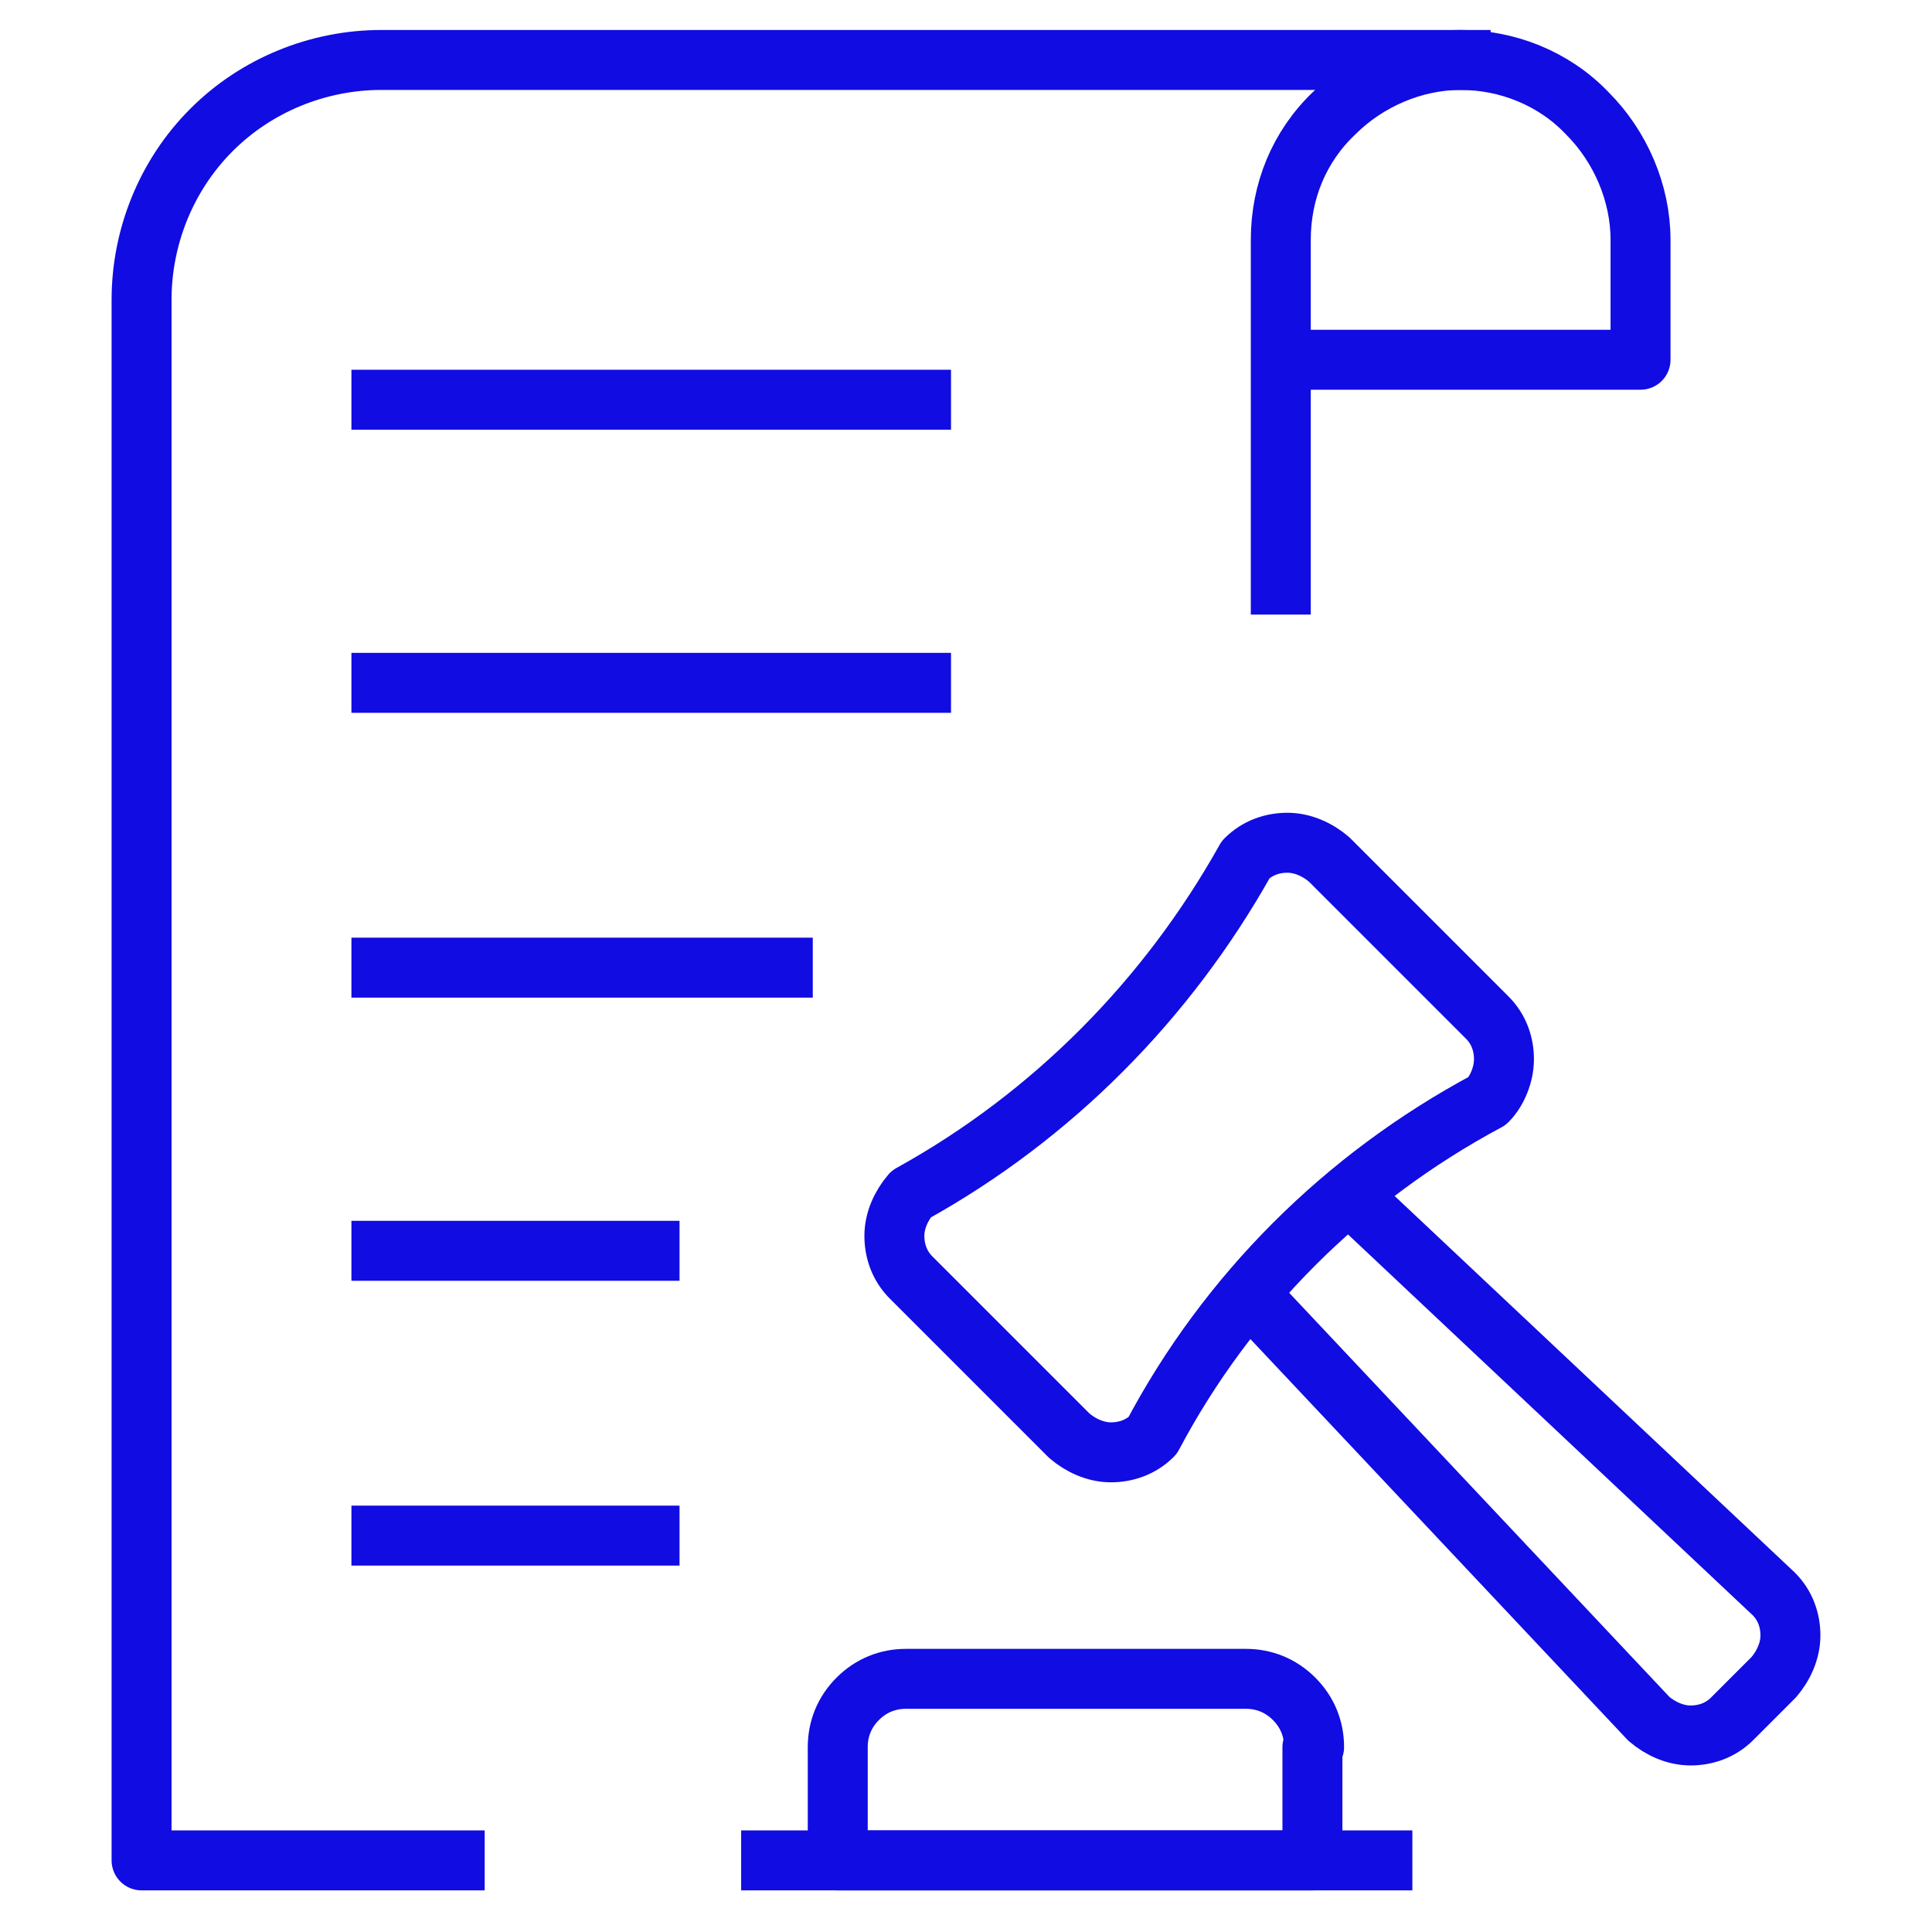 <?xml version="1.0" encoding="UTF-8"?> <svg xmlns="http://www.w3.org/2000/svg" version="1.1" viewBox="0 0 116 116"><defs><style> .cls-1 { stroke-linecap: square; } .cls-1, .cls-2 { fill: none; stroke: #110ce2; stroke-linejoin: round; stroke-width: 3.6px; } .cls-2 { stroke-linecap: round; } </style></defs><g><g id="Layer_1"><path class="cls-1" d="M87.7,3.6H22.9c-3.8,0-7.5,1.5-10.2,4.2-2.7,2.7-4.2,6.4-4.2,10.2v93.7h18.8"></path><path class="cls-1" d="M22.9,24h32.4"></path><path class="cls-1" d="M22.9,41h32.4"></path><path class="cls-1" d="M22.9,58.1h24.1"></path><path class="cls-1" d="M22.9,75.1h16.1"></path><path class="cls-1" d="M22.9,92.2h16.1"></path><path class="cls-1" d="M76.9,35.1V14.4c0-2.9,1.1-5.6,3.2-7.6,2-2,4.8-3.2,7.6-3.2s5.6,1.1,7.6,3.2c2,2,3.2,4.8,3.2,7.6v7.2h-21.6"></path><path class="cls-2" d="M81.1,71.8l25.4,23.9c.7.7,1,1.6,1,2.5s-.4,1.8-1,2.5l-2.5,2.5c-.7.7-1.6,1-2.5,1s-1.8-.4-2.5-1l-23.9-25.4"></path><path class="cls-2" d="M54.7,71.7c8.5-4.7,15.4-11.7,20.1-20.1.7-.7,1.6-1,2.5-1s1.8.4,2.5,1l9.5,9.5c.7.7,1,1.6,1,2.5s-.4,1.9-1,2.5c-8.6,4.6-15.6,11.6-20.1,20.1-.7.7-1.6,1-2.5,1s-1.8-.4-2.5-1l-9.5-9.5c-.7-.7-1-1.6-1-2.5s.4-1.8,1-2.5Z"></path><path class="cls-2" d="M78.9,104.9c0-1.1-.4-2.1-1.2-2.9-.8-.8-1.8-1.2-2.9-1.2h-20.4c-1.1,0-2.1.4-2.9,1.2-.8.8-1.2,1.8-1.2,2.9v6.8h28.5v-6.8h0Z"></path><path class="cls-1" d="M46.3,111.7h36.7"></path></g></g></svg> 